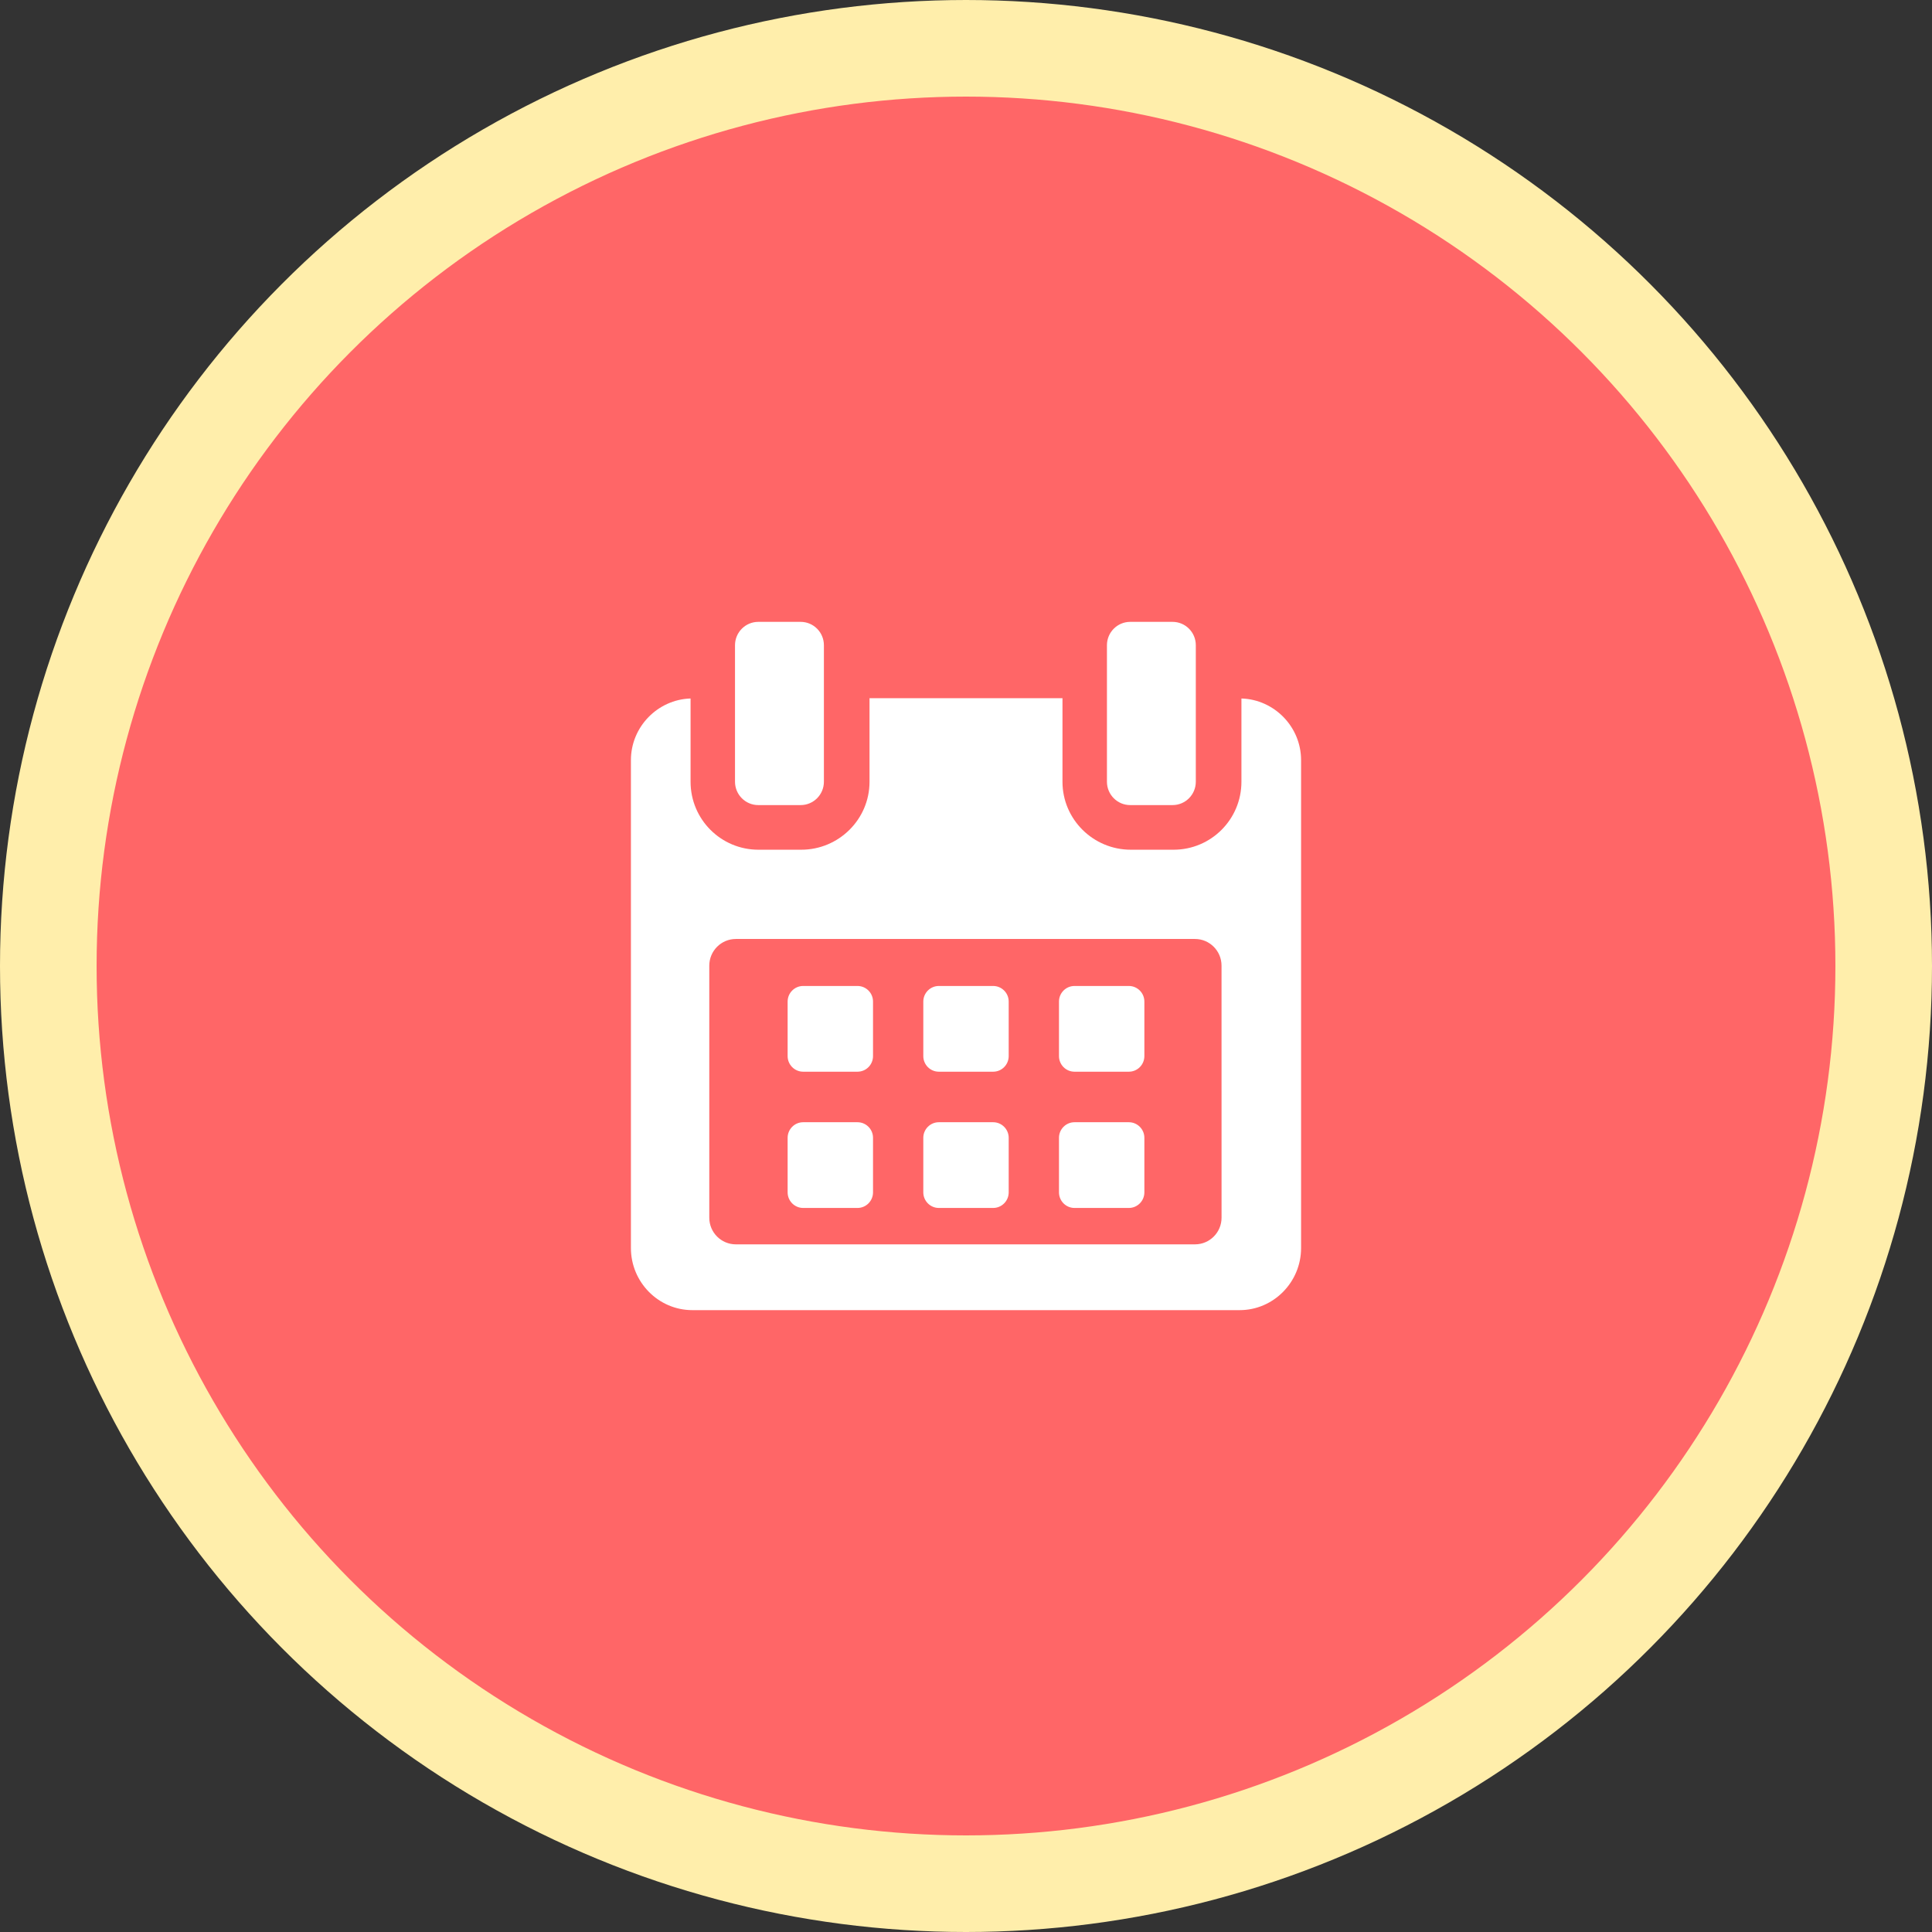<svg xmlns="http://www.w3.org/2000/svg" fill="none" viewBox="0 0 80 80" height="80" width="80">
<rect x="0" y="0" width="80" height="80" fill="#333333" stroke="none"/>
<circle stroke-width="4" stroke="#FFEEAB" fill="#FF6667" r="38" cy="40" cx="40"></circle>
<path fill="white" d="M31.399 33.337H33.152C33.685 33.337 34.116 32.904 34.116 32.369V26.718C34.116 26.183 33.685 25.75 33.152 25.75H31.399C30.867 25.75 30.435 26.183 30.435 26.718V32.369C30.435 32.904 30.867 33.337 31.399 33.337Z"></path>
<path fill="white" d="M36.15 41.473C36.15 41.116 35.862 40.827 35.506 40.827H33.258C32.903 40.827 32.614 41.116 32.614 41.473V43.73C32.614 44.088 32.903 44.377 33.258 44.377H35.506C35.862 44.377 36.15 44.088 36.15 43.73V41.473Z"></path>
<path fill="white" d="M41.768 41.473C41.768 41.116 41.479 40.827 41.124 40.827H38.876C38.521 40.827 38.232 41.116 38.232 41.473V43.73C38.232 44.088 38.521 44.377 38.876 44.377H41.124C41.479 44.377 41.768 44.088 41.768 43.73V41.473Z"></path>
<path fill="white" d="M46.742 40.827C47.097 40.827 47.386 41.116 47.386 41.473V43.73C47.386 44.088 47.097 44.377 46.742 44.377H44.494C44.138 44.377 43.85 44.088 43.85 43.73V41.473C43.85 41.116 44.138 40.827 44.494 40.827H46.742Z"></path>
<path fill="white" d="M36.15 47.115C36.15 46.758 35.862 46.469 35.506 46.469H33.258C32.903 46.469 32.614 46.758 32.614 47.115V49.372C32.614 49.729 32.903 50.019 33.258 50.019H35.506C35.862 50.019 36.15 49.729 36.15 49.372V47.115Z"></path>
<path fill="white" d="M41.124 46.469C41.479 46.469 41.768 46.758 41.768 47.115V49.372C41.768 49.729 41.479 50.019 41.124 50.019H38.876C38.521 50.019 38.232 49.729 38.232 49.372V47.115C38.232 46.758 38.521 46.469 38.876 46.469H41.124Z"></path>
<path fill="white" d="M47.386 47.115C47.386 46.758 47.097 46.469 46.742 46.469H44.494C44.138 46.469 43.85 46.758 43.85 47.115V49.372C43.85 49.729 44.138 50.019 44.494 50.019H46.742C47.097 50.019 47.386 49.729 47.386 49.372V47.115Z"></path>
<path fill="white" d="M51.405 32.371V28.923C52.761 28.964 53.875 30.091 53.875 31.476V51.68C53.875 53.089 52.734 54.25 51.331 54.25H28.669C27.264 54.25 26.125 53.091 26.125 51.68V31.476C26.125 30.091 27.239 28.964 28.595 28.923V32.371C28.595 33.929 29.854 35.185 31.405 35.185H33.178C34.73 35.185 36.005 33.929 36.005 32.371V28.911H43.995V32.371C43.995 33.929 45.27 35.185 46.822 35.185H48.595C50.146 35.185 51.405 33.929 51.405 32.371ZM49.482 51.526C50.089 51.526 50.582 51.032 50.582 50.422L50.581 39.986C50.581 39.376 50.089 38.881 49.482 38.881H30.47C29.862 38.881 29.37 39.376 29.37 39.986V50.422C29.37 51.032 29.862 51.526 30.47 51.526H49.482Z" clip-rule="evenodd" fill-rule="evenodd"></path>
<path fill="white" d="M48.553 33.337H46.8C46.267 33.337 45.836 32.904 45.836 32.369V26.718C45.836 26.183 46.267 25.75 46.8 25.75H48.553C49.085 25.75 49.517 26.183 49.516 26.718V32.369C49.516 32.904 49.085 33.337 48.553 33.337Z"></path>
</svg>
